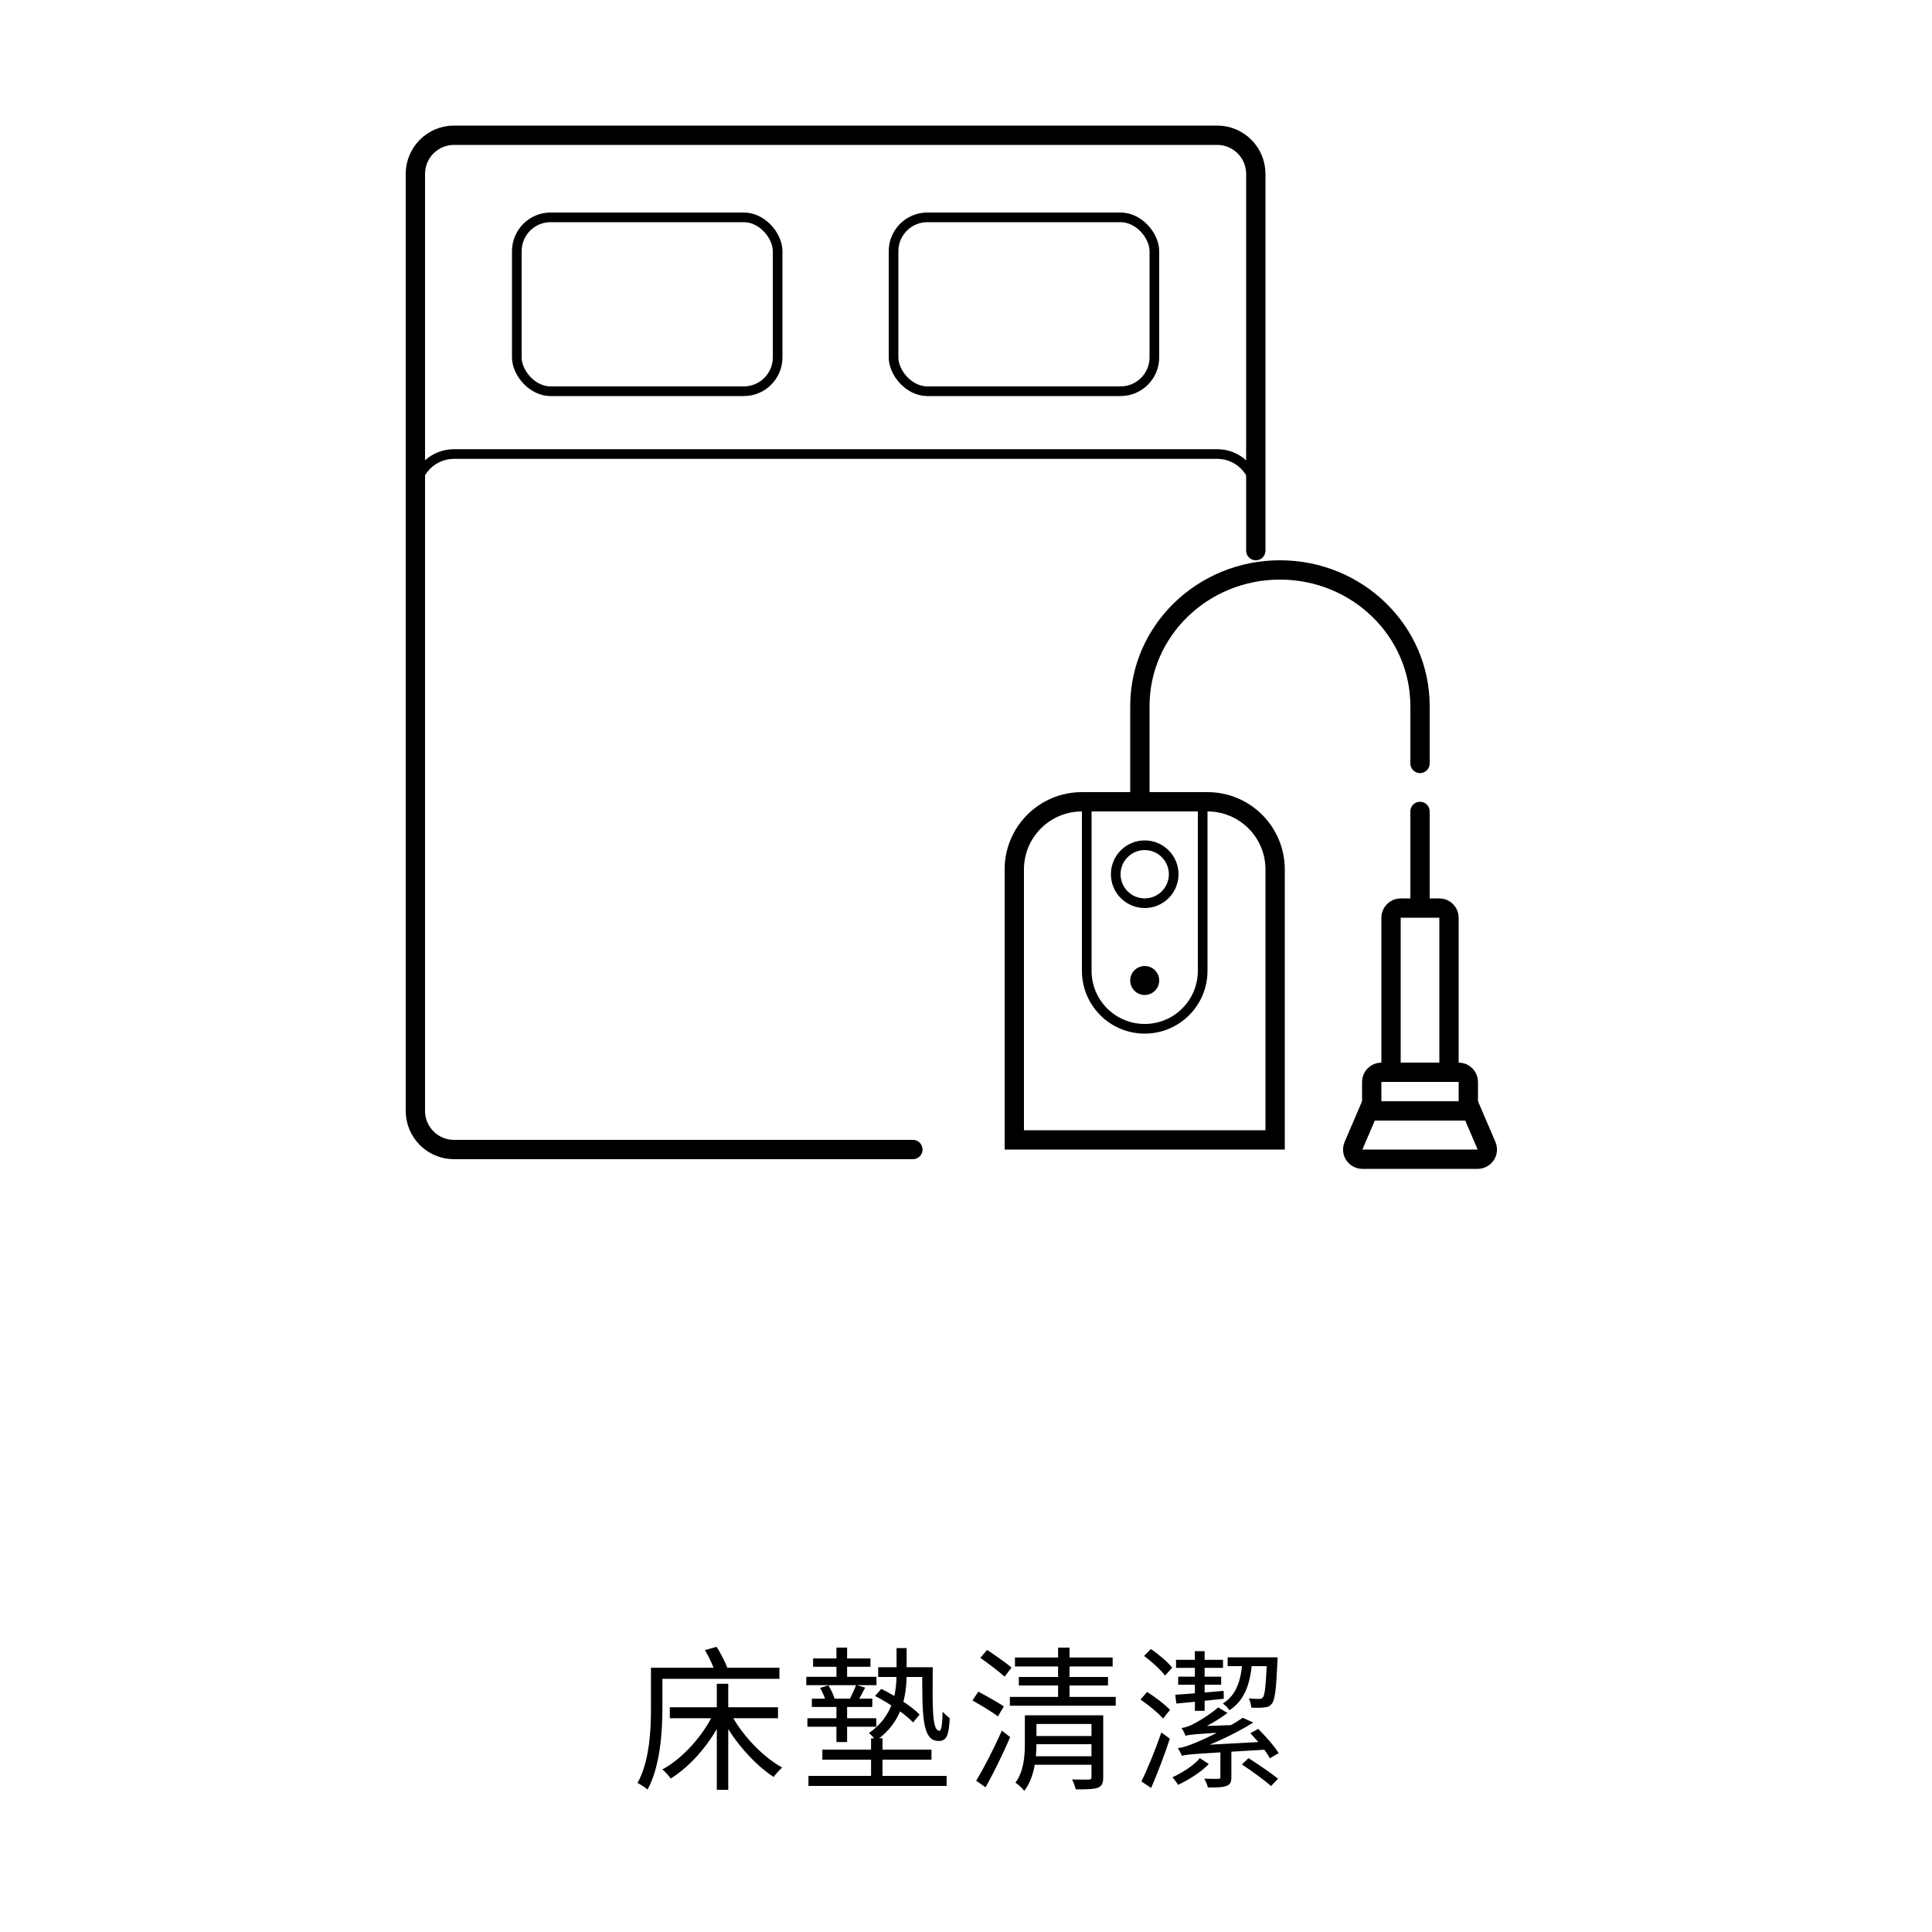 <svg width="200" height="200" viewBox="0 0 200 200" fill="none" xmlns="http://www.w3.org/2000/svg">
<path d="M94.5 119H47C44.791 119 43 117.209 43 115V18C43 15.791 44.791 14 47 14H126C128.209 14 130 15.791 130 18V57" stroke="black" stroke-width="2" stroke-linecap="round"/>
<rect x="53.5" y="22.5" width="27" height="18" rx="3.5" stroke="black"/>
<rect x="92.5" y="22.5" width="27" height="18" rx="3.5" stroke="black"/>
<path d="M130 56.5V51C130 48.791 128.209 47 126 47H47C44.791 47 43 48.791 43 51V115C43 117.209 44.791 119 47 119H94.5" stroke="black" stroke-linecap="round"/>
<path d="M118 82V73.097C118 65.311 124.492 59 132.5 59C140.508 59 147 65.311 147 73.097V79.032" stroke="black" stroke-width="2" stroke-linecap="round"/>
<line x1="147" y1="84" x2="147" y2="93" stroke="black" stroke-width="2" stroke-linecap="round"/>
<path d="M105 90C105 86.134 108.134 83 112 83H125C128.866 83 132 86.134 132 90V118H105L105 90Z" stroke="black" stroke-width="2"/>
<mask id="path-8-inside-1_1066_23665" fill="white">
<rect x="100" y="110" width="6" height="11" rx="1"/>
</mask>
<rect x="100" y="110" width="6" height="11" rx="1" stroke="black" stroke-width="4" mask="url(#path-8-inside-1_1066_23665)"/>
<mask id="path-9-inside-2_1066_23665" fill="white">
<rect x="131" y="110" width="6" height="11" rx="1"/>
</mask>
<rect x="131" y="110" width="6" height="11" rx="1" stroke="black" stroke-width="4" mask="url(#path-9-inside-2_1066_23665)"/>
<path d="M112.5 82.5H124.5V100.5C124.5 103.814 121.814 106.5 118.5 106.5C115.186 106.5 112.5 103.814 112.5 100.5V82.5Z" stroke="black"/>
<circle cx="118.5" cy="90.5" r="3" stroke="black"/>
<circle cx="118.5" cy="101.5" r="1.5" fill="black"/>
<path d="M144 95C144 94.448 144.448 94 145 94H149C149.552 94 150 94.448 150 95V111H144V95Z" stroke="black" stroke-width="2"/>
<path d="M142 112C142 111.448 142.448 111 143 111H151C151.552 111 152 111.448 152 112V115H142V112Z" stroke="black" stroke-width="2"/>
<path d="M140.114 118.606L141.659 115H152.341L153.886 118.606C154.169 119.266 153.685 120 152.967 120H141.033C140.315 120 139.831 119.266 140.114 118.606Z" stroke="black" stroke-width="2"/>
<path d="M69.34 176.736H80.54V177.872H69.34V176.736ZM74.204 174.304H75.388V185.28H74.204V174.304ZM73.868 177.36L74.86 177.712C73.676 180.336 71.532 182.816 69.436 184.112C69.228 183.824 68.844 183.392 68.572 183.168C70.652 182.048 72.78 179.696 73.868 177.36ZM75.612 177.328C76.748 179.552 78.94 181.856 80.972 182.976C80.7 183.216 80.3 183.648 80.092 183.952C78.076 182.656 75.884 180.16 74.652 177.696L75.612 177.328ZM67.964 172.64H80.684V173.792H67.964V172.64ZM67.388 172.64H68.572V176.768C68.572 179.216 68.364 182.816 67.036 185.248C66.812 185.056 66.284 184.704 65.996 184.576C67.26 182.288 67.388 179.056 67.388 176.768V172.64ZM72.972 170.816L74.188 170.48C74.636 171.2 75.132 172.16 75.34 172.768L74.044 173.152C73.868 172.528 73.404 171.536 72.972 170.816ZM83.692 183.84H97.996V184.88H83.692V183.84ZM85.132 181.12H96.428V182.16H85.132V181.12ZM90.172 179.952H91.356V184.24H90.172V179.952ZM83.469 173.584H90.733V174.448H83.469V173.584ZM83.581 177.872H90.716V178.752H83.581V177.872ZM84.172 171.68H90.109V172.544H84.172V171.68ZM86.588 170.56H87.692V173.808H86.588V170.56ZM86.588 176.112H87.692V180.336H86.588V176.112ZM84.044 175.84H90.3V176.704H84.044V175.84ZM90.588 175.568L91.228 174.832C92.653 175.536 94.365 176.624 95.197 177.488L94.525 178.304C93.725 177.456 92.028 176.304 90.588 175.568ZM84.892 174.736L85.757 174.464C86.044 174.928 86.332 175.552 86.428 175.968L85.532 176.272C85.436 175.84 85.18 175.2 84.892 174.736ZM90.909 172.592H96.028V173.6H90.909V172.592ZM95.469 172.592H96.556C96.525 176.864 96.493 179.168 97.245 179.168C97.484 179.168 97.549 178.32 97.581 177.2C97.805 177.44 98.109 177.712 98.317 177.872C98.221 179.616 98.013 180.224 97.165 180.224C95.421 180.224 95.469 177.536 95.469 172.592ZM88.621 174.416L89.564 174.704C89.26 175.264 88.972 175.84 88.701 176.256L87.9 176.016C88.141 175.552 88.477 174.864 88.621 174.416ZM92.812 170.608H93.853V173.232C93.853 175.472 93.453 178.256 90.684 180.192C90.525 179.968 90.189 179.584 89.948 179.408C92.493 177.648 92.812 175.152 92.812 173.232V170.608ZM105.069 171.584H115.181V172.512H105.069V171.584ZM105.469 173.6H114.701V174.48H105.469V173.6ZM104.541 175.664H115.501V176.576H104.541V175.664ZM106.877 179.712H113.421V180.56H106.877V179.712ZM112.989 177.568H114.205V183.968C114.205 184.592 114.077 184.896 113.629 185.072C113.165 185.232 112.445 185.232 111.357 185.232C111.293 184.944 111.133 184.496 110.973 184.208C111.741 184.224 112.493 184.224 112.701 184.224C112.925 184.208 112.989 184.144 112.989 183.952V177.568ZM109.533 170.56H110.717V176.384H109.533V170.56ZM106.893 181.808H113.421V182.688H106.893V181.808ZM106.093 177.568H107.293V180.496C107.293 182 107.085 184.032 106.029 185.392C105.853 185.136 105.373 184.688 105.117 184.544C105.997 183.344 106.093 181.744 106.093 180.48V177.568ZM106.749 177.568H113.389V178.464H106.749V177.568ZM101.485 171.616L102.189 170.8C103.021 171.36 104.157 172.144 104.717 172.624L103.997 173.568C103.437 173.056 102.317 172.208 101.485 171.616ZM100.669 176.032L101.277 175.12C102.125 175.568 103.309 176.24 103.917 176.64L103.309 177.68C102.717 177.232 101.533 176.512 100.669 176.032ZM101.053 184.336C101.821 183.088 102.909 180.976 103.709 179.152L104.573 179.824C103.853 181.52 102.845 183.552 102.029 185.024L101.053 184.336ZM127.086 171.568H131.614V172.48H127.086V171.568ZM131.166 171.568H132.254C132.254 171.568 132.254 171.872 132.238 172.032C132.11 174.912 131.982 176.016 131.646 176.384C131.454 176.64 131.198 176.736 130.846 176.752C130.558 176.8 130.046 176.8 129.534 176.768C129.502 176.464 129.422 176.08 129.278 175.808C129.742 175.872 130.158 175.872 130.334 175.872C130.51 175.872 130.638 175.84 130.734 175.712C130.942 175.472 131.038 174.496 131.166 171.744V171.568ZM123.694 170.928H124.702V177.104H123.694V170.928ZM128.606 172.064H129.614C129.438 174.16 128.926 175.968 127.278 177.04C127.134 176.832 126.814 176.496 126.59 176.352C128.03 175.456 128.478 173.856 128.606 172.064ZM121.742 171.824H126.606V172.656H121.742V171.824ZM121.966 173.568H126.414V174.4H121.966V173.568ZM128.558 182.656L129.246 182C130.27 182.656 131.614 183.568 132.302 184.128L131.582 184.896C130.926 184.304 129.582 183.328 128.558 182.656ZM126.334 181.168H127.47V183.968C127.47 184.464 127.374 184.72 126.958 184.88C126.542 185.04 125.934 185.04 125.038 185.04C124.99 184.768 124.814 184.4 124.67 184.128C125.358 184.144 125.918 184.16 126.11 184.144C126.302 184.144 126.334 184.096 126.334 183.952V181.168ZM129.438 179.424L130.254 178.976C131.054 179.776 131.982 180.832 132.366 181.488L131.454 182.016C131.086 181.312 130.206 180.224 129.438 179.424ZM122.718 179.68C122.67 179.504 122.462 179.088 122.318 178.88C122.638 178.848 122.974 178.736 123.39 178.544C123.822 178.352 125.166 177.568 126.11 176.752L127.07 177.328C126.078 178.064 124.91 178.752 123.678 179.248V179.28C123.678 179.28 122.718 179.488 122.718 179.68ZM122.718 179.68L122.686 179.008L123.422 178.72L127.742 178.576C127.646 178.8 127.598 179.12 127.598 179.296C123.678 179.488 123.102 179.584 122.718 179.68ZM122.35 181.76C122.286 181.584 122.078 181.168 121.934 180.96C122.382 180.928 122.926 180.752 123.614 180.464C124.382 180.176 126.83 179.056 128.654 177.824L129.742 178.32C127.678 179.584 125.454 180.608 123.294 181.328V181.36C123.294 181.36 122.35 181.6 122.35 181.76ZM122.35 181.76L122.302 181.024L123.198 180.72L131.166 180.288C131.102 180.544 131.07 180.928 131.102 181.12C123.758 181.552 122.91 181.6 122.35 181.76ZM118.43 171.424L119.134 170.704C119.918 171.232 120.894 172.048 121.342 172.64L120.606 173.456C120.158 172.864 119.23 172 118.43 171.424ZM118.062 175.936L118.75 175.152C119.566 175.664 120.606 176.448 121.118 177.008L120.398 177.904C119.902 177.328 118.894 176.496 118.062 175.936ZM118.158 184.416C118.766 183.184 119.614 181.12 120.222 179.344L121.102 179.984C120.558 181.664 119.806 183.6 119.166 185.088L118.158 184.416ZM124.206 182L125.134 182.608C124.334 183.456 123.038 184.256 121.95 184.768C121.822 184.544 121.566 184.192 121.374 183.984C122.414 183.504 123.662 182.704 124.206 182ZM121.661 175.44C122.958 175.36 124.798 175.2 126.67 175.04L126.686 175.856C124.926 176.048 123.15 176.224 121.774 176.352L121.661 175.44Z" fill="black"/>
</svg>
